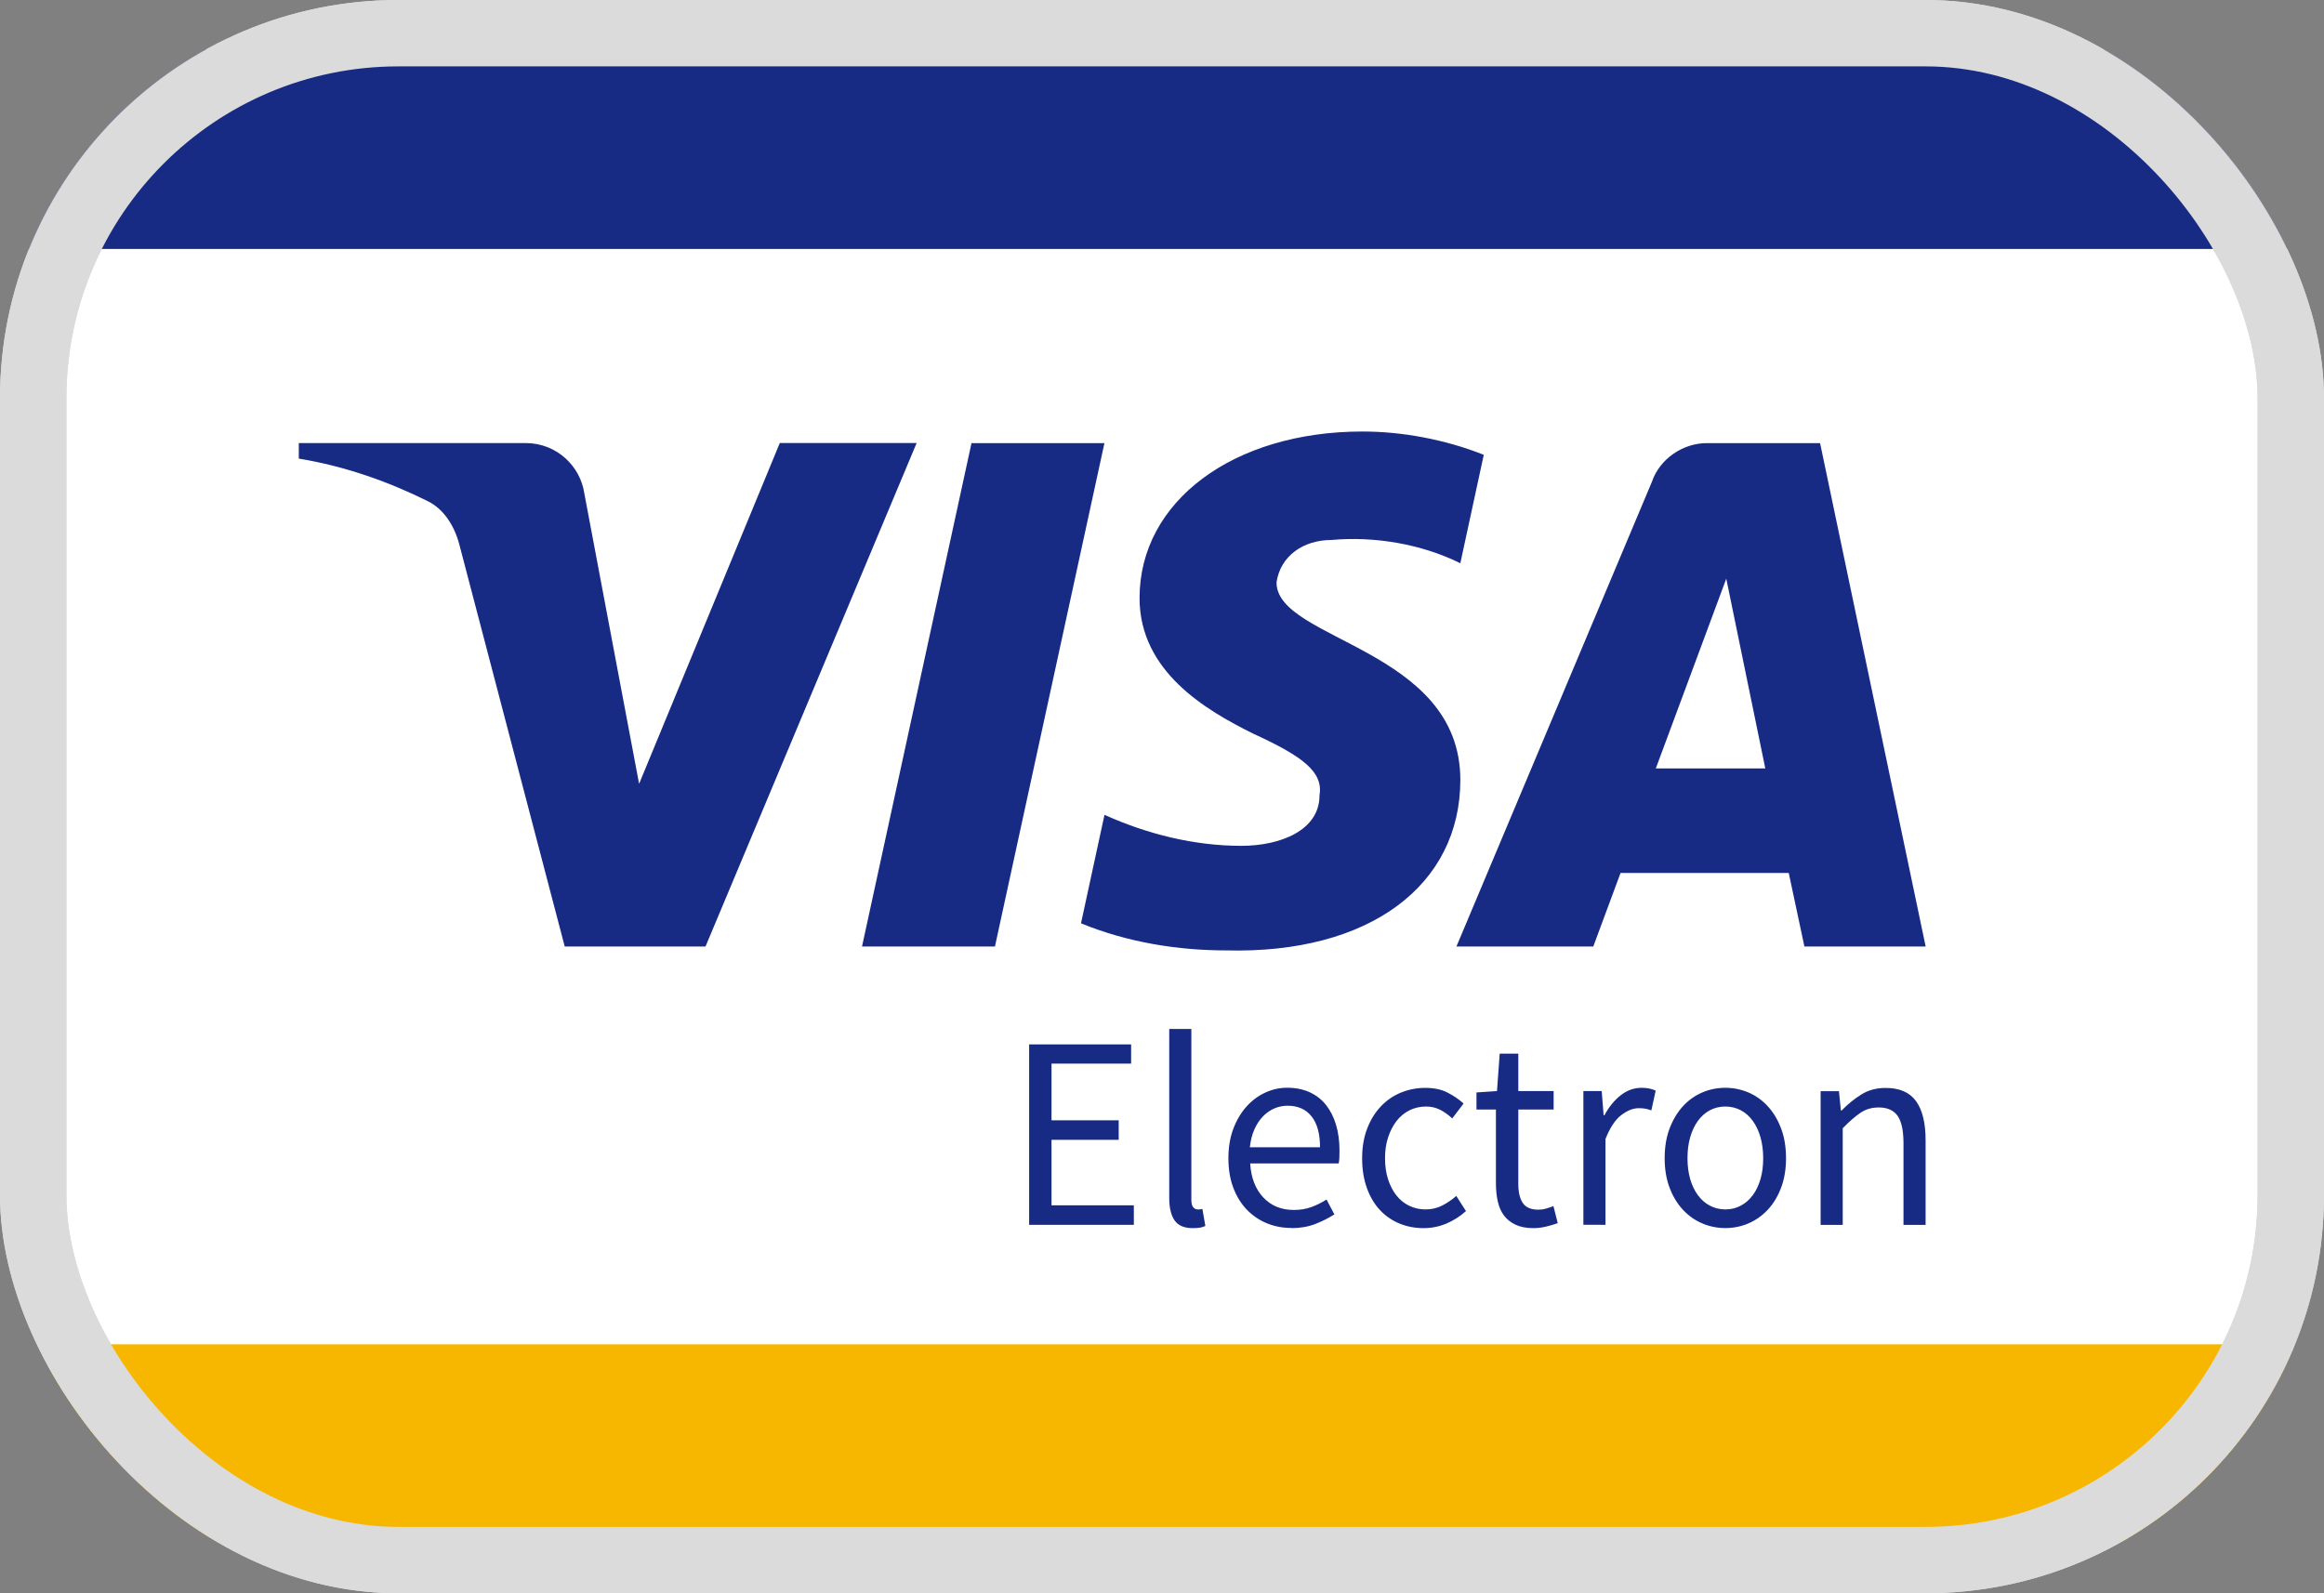 <svg fill="none" height="24" viewBox="0 0 35 24" width="35" xmlns="http://www.w3.org/2000/svg" xmlns:xlink="http://www.w3.org/1999/xlink"><rect x="0" y="0" width="35" height="24" fill="#808080" stroke="none"/><clipPath id="a"><rect height="24" rx="6" width="35"/></clipPath><g clip-path="url(#a)"><rect fill="#fff" height="23" rx="5.5" stroke="#dbdbdb" width="34" x=".5" y=".5"/><path d="m-5 3.75c0-1.657 1.343-3 3-3h40c1.657 0 3 1.343 3 3z" fill="#172b85"/><path d="m34.5 20.25c0 1.657-1.343 3-3 3h-27.75c-1.657 0-3-1.343-3-3z" fill="#f7b600"/><rect height="23" rx="5.5" stroke="#dbdbdb" width="34" x=".5" y=".5"/><g clip-rule="evenodd" fill="#172b85" fill-rule="evenodd"><path d="m10.625 14.258h-2.12l-1.59-6.066c-.075-.279-.236-.526-.471-.642-.588-.292-1.236-.525-1.944-.642v-.234h3.416c.471 0 .825.351.884.758l.825 4.375 2.119-5.134h2.061zm4.359 0h-2.002l1.649-7.583h2.002zm4.24-5.482c.059-.408.412-.642.825-.642.648-.059 1.354.059 1.944.35l.353-1.633c-.589-.234-1.237-.351-1.826-.351-1.944 0-3.358 1.05-3.358 2.508 0 1.109 1.002 1.691 1.709 2.042.765.35 1.06.583 1.001.933 0 .525-.589.758-1.177.758-.707 0-1.414-.175-2.061-.467l-.354 1.634c.707.291 1.472.408 2.179.408 2.179.058 3.534-.992 3.534-2.567 0-1.984-2.768-2.1-2.768-2.974zm9.777 5.482-1.59-7.583h-1.708c-.354 0-.707.234-.825.583l-2.944 7h2.061l.411-1.108h2.533l.236 1.108zm-3.003-5.541.588 2.858h-1.649z"/><path d="m18.076 18.492c-.03.005-.068.008-.114.008-.127 0-.218-.039-.272-.116-.054-.077-.081-.191-.081-.34v-2.544h.333v2.569c0 .055.009.094.028.116s.041.033.065.033h.03c.009 0 .024-.003.043-.008l.045.257c-.022.011-.048.019-.077.025zm-1-.336v.294h-1.577v-2.718h1.536v.29h-1.199v.854h1.012v.294h-1.012v.986zm2.369.344c.135 0 .256-.021.362-.062.106-.041.202-.09.289-.145l-.118-.224c-.073.047-.15.085-.23.114-.08.029-.167.043-.262.043-.19 0-.343-.063-.461-.189-.118-.126-.184-.296-.197-.512h1.333c.005-.025.009-.054.01-.089.001-.035.002-.07.002-.106 0-.144-.018-.274-.053-.39-.035-.116-.086-.215-.152-.298-.066-.083-.149-.146-.248-.191-.099-.044-.211-.066-.335-.066-.114 0-.224.024-.329.073-.106.048-.2.118-.282.209s-.149.202-.199.334c-.05.131-.075.28-.075.445 0 .166.024.314.073.443.049.13.116.24.201.329s.186.159.301.207c.115.048.239.072.372.072zm-.622-1.218h1.057c0-.204-.043-.36-.128-.466-.085-.106-.205-.16-.36-.16-.07 0-.137.014-.201.041-.064.028-.121.068-.173.122-.051.054-.094.119-.128.197-.034.077-.056.166-.067.265zm2.617 1.218c.119 0 .233-.023.341-.068.108-.046.207-.108.297-.189l-.146-.228c-.062.055-.132.103-.209.143-.077.04-.162.06-.254.06-.089 0-.172-.019-.248-.056-.076-.037-.14-.09-.193-.158-.053-.068-.094-.148-.124-.242-.03-.094-.045-.199-.045-.315s.015-.222.047-.317.074-.177.128-.246c.054-.069.119-.122.195-.16.076-.037.159-.056.248-.056.079 0 .15.017.213.05.064.033.124.076.181.129l.171-.224c-.07-.064-.152-.119-.244-.166-.092-.047-.203-.07-.333-.07-.127 0-.249.024-.364.07-.115.047-.216.116-.303.207-.087.091-.156.202-.207.334-.051.131-.077.281-.077.45 0 .166.024.314.071.446.047.131.112.242.195.331s.181.158.295.205c.114.047.236.07.366.07zm1.843-.023c-.064.015-.127.023-.189.023-.106 0-.194-.017-.266-.05-.072-.033-.13-.079-.175-.137-.045-.058-.076-.128-.095-.211-.019-.083-.029-.174-.029-.274v-1.115h-.293v-.257l.309-.021.041-.564h.28v.564h.532v.278h-.532v1.119c0 .124.022.22.067.288.045.068.124.102.238.102.035 0 .073-.005.114-.017.041-.011.077-.024.11-.037l.065.257c-.054.019-.113.037-.177.052zm.896-.027v-1.293c.068-.171.147-.291.238-.36.091-.069.178-.104.262-.104.041 0 .074.003.102.008.027.005.057.014.089.025l.065-.298c-.062-.028-.133-.042-.211-.042-.114 0-.219.037-.315.112s-.178.175-.246.302h-.012l-.029-.365h-.276v2.014zm2.152-.021c-.11.047-.226.07-.347.07-.122 0-.238-.024-.347-.07-.11-.047-.207-.115-.291-.205s-.151-.2-.201-.331c-.05-.131-.075-.28-.075-.446 0-.169.025-.318.075-.45.05-.131.117-.242.201-.334.084-.091.181-.16.291-.207.11-.047.226-.07.347-.07.122 0 .238.024.347.07.11.047.207.116.291.207.084.091.151.202.201.334.05.131.075.281.075.45 0 .166-.025.314-.075.446-.05.131-.117.242-.201.331s-.181.158-.291.205zm-.347-.211c-.084 0-.161-.019-.232-.056s-.131-.09-.181-.158c-.05-.068-.089-.148-.116-.242-.027-.094-.041-.199-.041-.315s.013-.222.041-.317c.027-.095.066-.177.116-.246s.11-.122.181-.16c.07-.037.148-.056.232-.056.084 0 .161.019.232.056.07.037.131.09.181.16s.089.151.116.246c.027.095.041.201.041.317s-.013.221-.041.315c-.027.094-.066.175-.116.242-.05.068-.11.12-.181.158s-.148.056-.232.056zm1.768-1.226v1.459h-.333v-2.014h.276l.029.29h.012c.095-.097.194-.177.299-.242.104-.065.226-.097.364-.097.208 0 .361.066.457.199s.144.329.144.588v1.276h-.333v-1.231c0-.191-.03-.328-.089-.412-.06-.084-.154-.126-.284-.126-.103 0-.194.026-.272.079-.079.052-.168.13-.268.232z"/></g></g></svg>